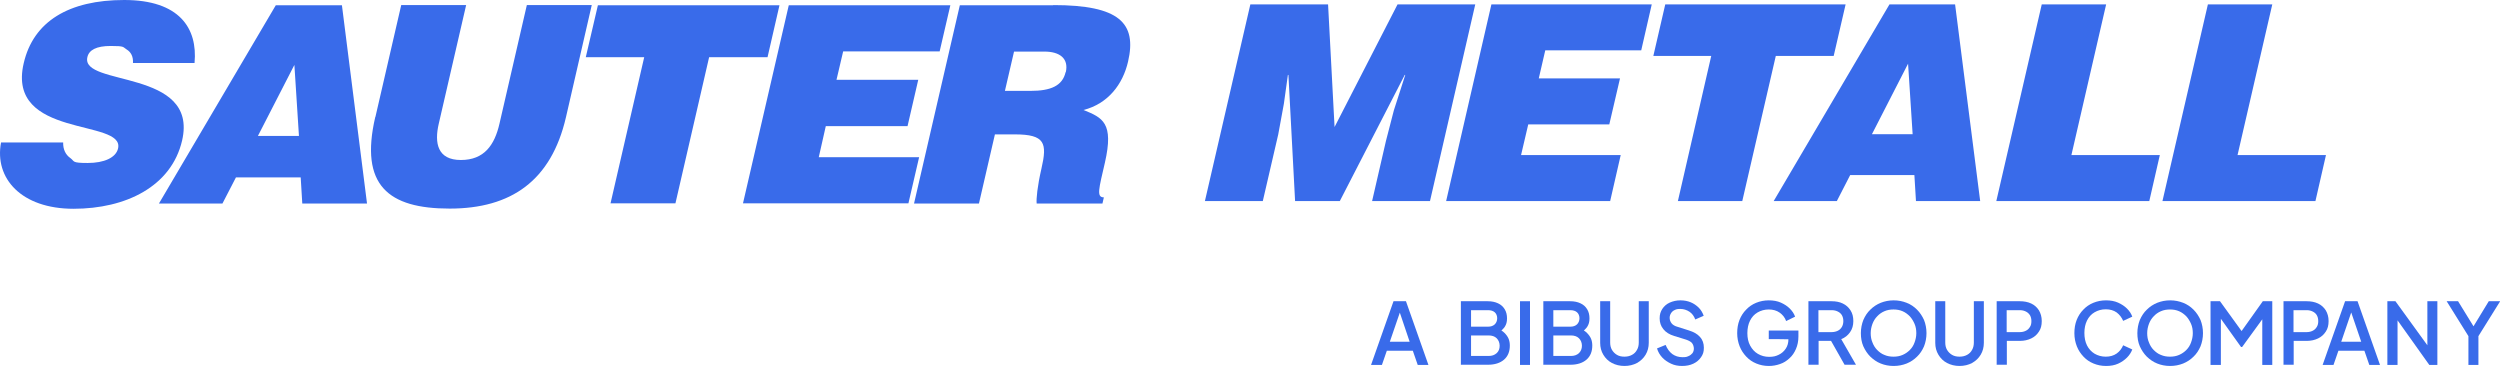 <?xml version="1.0" encoding="UTF-8"?>
<svg id="SAUTER_METALL" data-name="SAUTER METALL" xmlns="http://www.w3.org/2000/svg" version="1.1" viewBox="0 0 1425 210">
  <defs>
    <style>
      .cls-1, .cls-2 {
        fill: #396bea;
        stroke-width: 0px;
      }

      .cls-2 {
        fill-rule: evenodd;
      }
    </style>
  </defs>
  <g>
    <polygon class="cls-1" points="719.8 114.6 728.6 76.6 731.8 59.2 734.1 42.7 734.4 42.7 738.2 114.6 763.7 114.6 800.7 42.7 801 42.7 794.5 62.9 790 80.3 782.1 114.6 815.1 114.6 840.9 2.5 796.6 2.5 760.7 72.4 757 2.5 712.7 2.5 686.8 114.6 719.8 114.6 719.8 114.6"/>
    <polygon class="cls-1" points="917.8 114.6 923.8 88.4 867 88.4 871.1 70.9 917.3 70.9 923.4 44.7 877.1 44.7 880.8 28.7 935.5 28.7 941.5 2.5 850.1 2.5 824.3 114.6 917.8 114.6 917.8 114.6"/>
    <polygon class="cls-1" points="942.4 31.9 975.4 31.9 956.4 114.6 993.1 114.6 1012.2 31.9 1045.2 31.9 1052 2.5 949.2 2.5 942.4 31.9 942.4 31.9"/>
    <polygon class="cls-1" points="1319.8 114.6 1325.8 88.4 1275.4 88.4 1295.2 2.5 1258.5 2.5 1232.6 114.6 1319.8 114.6 1319.8 114.6"/>
    <polygon class="cls-1" points="1225.1 114.6 1231.1 88.4 1180.7 88.4 1200.5 2.5 1163.8 2.5 1137.9 114.6 1225.1 114.6 1225.1 114.6"/>
    <path class="cls-2" d="M1047,114.6l7.6-14.8h36.6l.9,14.8h36.6l-14.3-112.1h-37.4l-66,112.1h36ZM1090.2,76.5h-23.2l20.6-40.2,2.6,40.2h0Z"/>
    <path class="cls-2" d="M194.9,3h-37.7l-66.6,113h36.2l7.7-14.9h36.9l.9,14.9h36.9L194.9,3ZM147,77.5l20.8-40.5,2.6,40.5h-23.4Z"/>
    <polygon class="cls-1" points="517.8 115.9 523.9 89.6 466.7 89.6 470.7 71.9 517.3 71.9 523.4 45.5 476.8 45.5 480.6 29.3 535.6 29.3 541.7 3 449.6 3 423.5 115.9 517.8 115.9 517.8 115.9"/>
    <path class="cls-2" d="M600.4,3h-53.3l-26.1,113h37l9.1-39.4h11.3c17.3,0,18.6,4.9,15.2,19.6-2.3,10-3,17.3-2.7,19.8h37.5l.8-3.5c-4.4,0-2.8-5,.6-19.8,5.2-22.7-1.3-25.6-12.2-30,14-3.6,22.4-14.6,25.4-27.6,5.1-22-5-32.2-42.6-32.2ZM607.4,41.1c-1.8,7.9-8.6,10.7-20,10.7h-14.6l5.2-22.4h17.3c8.6,0,14,3.8,12.2,11.8Z"/>
    <path class="cls-1" d="M213.9,66.7c-9,38.9,7.4,52.2,42.4,52.2s57.9-15.8,66.3-52.1l14.7-63.9h-37l-15.6,67.6c-2.8,12.2-8.7,20.7-22,20.7s-15.2-9.6-12.6-20.7l15.6-67.6h-37l-14.7,63.7h0Z"/>
    <polygon class="cls-1" points="333.9 32.6 367.2 32.6 348 115.9 385 115.9 404.2 32.6 437.5 32.6 444.3 3 340.8 3 333.9 32.6 333.9 32.6"/>
    <path class="cls-1" d="M110.9,35.8C112.7,16,102.2,0,70.8,0S19,12.1,13.5,36.1c-10,43.1,57.7,31.4,53.8,48.5-1.2,5.3-8,8.3-17.3,8.3s-7.3-.9-9.9-2.8c-2.7-1.9-4.2-4.9-4.1-8.9H.6c-3.9,20.4,11.5,37.8,41.3,37.8s55.8-12.7,61.9-38.9c9.5-41.1-57.9-30.6-54-47.5.9-4.1,5.1-6.4,13.3-6.4s6.8.6,9.1,2c2.3,1.4,3.8,3.8,3.6,7.7h35.1Z"/>
  </g>
  <g>
    <path class="cls-1" d="M781.5,208l12.8-36.3h7.1l12.8,36.3h-6.1l-2.8-8.1h-14.8l-2.8,8.1h-6.1ZM792.1,194.8h11.4l-5.6-16.6-5.7,16.6Z"/>
    <path class="cls-1" d="M832.7,208v-36.3h15.3c2.3,0,4.2.4,5.9,1.2,1.7.8,2.9,1.9,3.8,3.4.9,1.5,1.3,3.2,1.3,5.2s-.4,3.4-1.3,4.8c-.5.8-1.9,2.1-1.9,2.1,0,0,.8.4,1.8,1.4,1,1,1.8,2.1,2.3,3.3.5,1.2.7,2.5.7,3.9,0,3.4-1.1,6.1-3.3,8-2.2,1.9-5.3,2.9-9.1,2.9h-15.3ZM838.5,186.2h9.7c1.6,0,2.8-.4,3.8-1.3.9-.9,1.4-2.1,1.4-3.5s-.5-2.6-1.4-3.4c-.9-.8-2.2-1.2-3.8-1.2h-9.7v9.5ZM838.5,202.9h10c1.9,0,3.4-.5,4.6-1.6s1.7-2.5,1.7-4.2-.6-3.2-1.7-4.3c-1.1-1.1-2.7-1.6-4.6-1.6h-10v11.6Z"/>
    <path class="cls-1" d="M866.4,208v-36.3h5.7v36.3h-5.7Z"/>
    <path class="cls-1" d="M879.7,208v-36.3h15.3c2.3,0,4.2.4,5.9,1.2,1.7.8,2.9,1.9,3.8,3.4.9,1.5,1.3,3.2,1.3,5.2s-.4,3.4-1.3,4.8c-.5.8-1.9,2.1-1.9,2.1,0,0,.8.4,1.8,1.4,1,1,1.8,2.1,2.3,3.3.5,1.2.7,2.5.7,3.9,0,3.4-1.1,6.1-3.3,8-2.2,1.9-5.3,2.9-9.1,2.9h-15.3ZM885.4,186.2h9.7c1.6,0,2.8-.4,3.8-1.3.9-.9,1.4-2.1,1.4-3.5s-.5-2.6-1.4-3.4c-.9-.8-2.2-1.2-3.8-1.2h-9.7v9.5ZM885.4,202.9h10c1.9,0,3.4-.5,4.6-1.6,1.1-1.1,1.7-2.5,1.7-4.2s-.6-3.2-1.7-4.3c-1.1-1.1-2.7-1.6-4.6-1.6h-10v11.6Z"/>
    <path class="cls-1" d="M926,208.6c-2.7,0-5.1-.6-7.2-1.7-2.1-1.1-3.7-2.7-4.9-4.7-1.2-2-1.8-4.2-1.8-6.8v-23.7h5.7v23.5c0,1.6.3,3,1,4.2.7,1.2,1.7,2.2,2.9,2.9,1.2.7,2.6,1,4.2,1s3-.3,4.3-1,2.2-1.6,2.9-2.9c.7-1.2,1-2.6,1-4.2v-23.5h5.7v23.7c0,2.5-.6,4.8-1.8,6.8-1.2,2-2.8,3.5-4.9,4.7-2.1,1.1-4.5,1.7-7.2,1.7Z"/>
    <path class="cls-1" d="M958.8,208.6c-2.3,0-4.4-.4-6.3-1.3s-3.6-2-5-3.5-2.4-3.2-3-5.2l4.9-2c.9,2.2,2.2,4,3.8,5.2,1.7,1.2,3.6,1.8,5.8,1.8s2.4-.2,3.4-.6,1.7-1,2.3-1.7c.5-.7.8-1.6.8-2.6s-.4-2.4-1.1-3.2c-.7-.8-1.9-1.4-3.3-1.9l-6.8-2.1c-2.7-.8-4.8-2.1-6.2-3.9-1.4-1.7-2.1-3.8-2.1-6.1s.5-3.8,1.5-5.4c1-1.5,2.4-2.8,4.2-3.6s3.8-1.3,6.1-1.3,4.2.4,5.9,1.1,3.3,1.8,4.6,3.1c1.3,1.3,2.2,2.9,2.8,4.6l-4.8,2.1c-.7-1.9-1.8-3.4-3.3-4.4-1.5-1-3.3-1.6-5.2-1.6s-2.3.2-3.2.6c-.9.4-1.6,1-2.1,1.8-.5.8-.8,1.6-.8,2.7s.4,2.2,1.1,3.1c.7.9,1.9,1.6,3.4,2l6.3,2c2.9.9,5.1,2.1,6.5,3.8,1.5,1.6,2.2,3.7,2.2,6.1s-.5,3.8-1.6,5.4c-1.1,1.6-2.5,2.8-4.4,3.7-1.9.9-4,1.3-6.4,1.3Z"/>
    <path class="cls-1" d="M1008.2,208.6c-2.6,0-4.9-.5-7.1-1.4s-4.1-2.2-5.7-3.9c-1.6-1.7-2.9-3.6-3.8-5.9-.9-2.3-1.4-4.8-1.4-7.5s.4-5.2,1.3-7.5c.9-2.3,2.2-4.3,3.8-5.9,1.6-1.7,3.5-3,5.7-3.9,2.2-.9,4.6-1.4,7.2-1.4s4.9.4,6.9,1.3,3.7,2,5.1,3.4c1.4,1.4,2.4,2.9,3,4.6l-5.1,2.5c-.7-2-2-3.6-3.7-4.8-1.7-1.2-3.8-1.8-6.2-1.8s-4.5.6-6.4,1.7c-1.9,1.1-3.3,2.7-4.3,4.7-1,2-1.5,4.4-1.5,7.1s.5,5.1,1.6,7.1c1.1,2,2.5,3.6,4.4,4.7,1.9,1.1,4,1.7,6.4,1.7s3.9-.4,5.5-1.2c1.7-.8,3-2,4-3.5,1-1.5,1.5-3.3,1.5-5.3h0c0-.1-11.2-.1-11.2-.1v-4.9h16.9v3.4c0,2.7-.5,5-1.4,7.1-.9,2.1-2.1,3.9-3.7,5.3-1.6,1.5-3.3,2.6-5.4,3.3-2,.7-4.1,1.1-6.3,1.1Z"/>
    <path class="cls-1" d="M1030.8,208v-36.3h13.2c2.4,0,4.6.4,6.4,1.3,1.9.9,3.3,2.2,4.4,3.9,1.1,1.7,1.6,3.7,1.6,6.1s-.6,4.6-1.9,6.4c-1.3,1.8-2.9,3.1-5,3.9l8.4,14.6h-6.5l-7.7-13.6h-7.1s0,13.6,0,13.6h-5.7ZM1036.5,189.3h7.6c1.3,0,2.5-.3,3.5-.8,1-.5,1.7-1.2,2.3-2.2.5-.9.8-2,.8-3.3s-.3-2.4-.8-3.3c-.5-.9-1.3-1.6-2.3-2.1s-2.1-.8-3.5-.8h-7.6v12.4Z"/>
    <path class="cls-1" d="M1079.3,208.6c-2.6,0-5.1-.5-7.3-1.4-2.3-.9-4.2-2.3-5.9-3.9-1.7-1.7-3-3.7-4-5.9-1-2.3-1.4-4.8-1.4-7.5s.5-5.2,1.4-7.5c1-2.3,2.3-4.3,4-5.9,1.7-1.7,3.7-3,5.9-3.9,2.3-.9,4.7-1.4,7.4-1.4s5.1.5,7.4,1.4c2.3.9,4.2,2.2,5.9,3.9,1.7,1.7,3,3.7,4,5.9.9,2.3,1.4,4.8,1.4,7.5s-.5,5.2-1.4,7.5c-1,2.3-2.3,4.3-4,5.9-1.7,1.7-3.7,3-5.9,3.9-2.3.9-4.7,1.4-7.4,1.4ZM1079.3,203.3c1.9,0,3.6-.3,5.2-1s2.9-1.6,4.1-2.8c1.2-1.2,2.1-2.6,2.7-4.3.6-1.6,1-3.4,1-5.3s-.3-3.7-1-5.3c-.7-1.6-1.6-3.1-2.7-4.3-1.2-1.2-2.5-2.2-4.1-2.9-1.6-.7-3.3-1-5.2-1s-3.6.3-5.2,1c-1.6.7-2.9,1.6-4.1,2.9-1.2,1.2-2.1,2.7-2.7,4.3-.6,1.6-1,3.4-1,5.3s.3,3.7,1,5.3c.6,1.6,1.5,3.1,2.7,4.3,1.2,1.2,2.5,2.2,4.1,2.8,1.6.7,3.3,1,5.2,1Z"/>
    <path class="cls-1" d="M1117,208.6c-2.7,0-5.1-.6-7.2-1.7-2.1-1.1-3.7-2.7-4.9-4.7-1.2-2-1.8-4.2-1.8-6.8v-23.7h5.7v23.5c0,1.6.3,3,1,4.2.7,1.2,1.7,2.2,2.9,2.9,1.2.7,2.6,1,4.2,1s3-.3,4.3-1,2.2-1.6,2.9-2.9c.7-1.2,1-2.6,1-4.2v-23.5h5.7v23.7c0,2.5-.6,4.8-1.8,6.8-1.2,2-2.8,3.5-4.9,4.7-2.1,1.1-4.5,1.7-7.2,1.7Z"/>
    <path class="cls-1" d="M1138.1,208v-36.3h13.2c2.4,0,4.6.4,6.5,1.3,1.9.9,3.3,2.2,4.4,3.9,1,1.7,1.6,3.7,1.6,6.1s-.5,4.4-1.6,6c-1.1,1.7-2.5,3-4.4,3.9-1.9.9-4,1.4-6.4,1.4h-7.5v13.6h-5.7ZM1143.8,189.3h7.6c1.3,0,2.4-.3,3.4-.8,1-.5,1.7-1.2,2.3-2.2.6-.9.8-2,.8-3.3s-.3-2.4-.8-3.3c-.6-.9-1.3-1.6-2.3-2.1s-2.1-.8-3.4-.8h-7.6v12.4Z"/>
    <path class="cls-1" d="M1200.4,208.6c-2.6,0-4.9-.5-7.1-1.4s-4.1-2.2-5.7-3.9c-1.6-1.7-2.9-3.6-3.8-5.9-.9-2.3-1.4-4.8-1.4-7.5s.4-5.2,1.3-7.5c.9-2.3,2.2-4.3,3.8-5.9,1.6-1.7,3.5-3,5.7-3.9,2.2-.9,4.6-1.4,7.2-1.4s4.9.4,6.9,1.3,3.7,2,5.1,3.4c1.4,1.4,2.4,2.9,3,4.6l-5.2,2.4c-.8-1.9-2-3.5-3.7-4.8-1.7-1.2-3.8-1.8-6.2-1.8s-4.5.6-6.4,1.7c-1.9,1.1-3.3,2.7-4.3,4.7-1,2-1.5,4.4-1.5,7.1s.5,5.1,1.5,7.1c1,2,2.5,3.6,4.3,4.7,1.9,1.1,4,1.7,6.4,1.7s4.5-.6,6.2-1.8,2.9-2.8,3.7-4.7l5.2,2.4c-.6,1.6-1.6,3.2-3,4.6s-3.1,2.6-5.1,3.5c-2,.9-4.3,1.3-6.9,1.3Z"/>
    <path class="cls-1" d="M1236.9,208.6c-2.6,0-5.1-.5-7.3-1.4-2.3-.9-4.2-2.3-5.9-3.9-1.7-1.7-3-3.7-4-5.9-1-2.3-1.4-4.8-1.4-7.5s.5-5.2,1.4-7.5c1-2.3,2.3-4.3,4-5.9,1.7-1.7,3.7-3,5.9-3.9,2.3-.9,4.7-1.4,7.4-1.4s5.1.5,7.4,1.4c2.3.9,4.2,2.2,5.9,3.9,1.7,1.7,3,3.7,4,5.9.9,2.3,1.4,4.8,1.4,7.5s-.5,5.2-1.4,7.5c-1,2.3-2.3,4.3-4,5.9-1.7,1.7-3.7,3-5.9,3.9-2.3.9-4.7,1.4-7.4,1.4ZM1236.9,203.3c1.9,0,3.6-.3,5.2-1s2.9-1.6,4.1-2.8c1.2-1.2,2.1-2.6,2.7-4.3.6-1.6,1-3.4,1-5.3s-.3-3.7-1-5.3c-.7-1.6-1.6-3.1-2.7-4.3-1.2-1.2-2.5-2.2-4.1-2.9-1.6-.7-3.3-1-5.2-1s-3.6.3-5.2,1c-1.6.7-2.9,1.6-4.1,2.9-1.2,1.2-2.1,2.7-2.7,4.3-.6,1.6-1,3.4-1,5.3s.3,3.7,1,5.3c.6,1.6,1.5,3.1,2.7,4.3,1.2,1.2,2.5,2.2,4.1,2.8,1.6.7,3.3,1,5.2,1Z"/>
    <path class="cls-1" d="M1260,208v-36.3h5.4l12.3,17,12.1-17h5.4v36.3h-5.7v-26l-11.5,15.8h-.6l-11.5-16.1v26.3s-5.7,0-5.7,0Z"/>
    <path class="cls-1" d="M1301.6,208v-36.3h13.2c2.4,0,4.6.4,6.5,1.3,1.9.9,3.3,2.2,4.4,3.9,1,1.7,1.6,3.7,1.6,6.1s-.5,4.4-1.6,6c-1.1,1.7-2.5,3-4.4,3.9-1.9.9-4,1.4-6.4,1.4h-7.5v13.6h-5.7ZM1307.3,189.3h7.6c1.3,0,2.4-.3,3.4-.8,1-.5,1.7-1.2,2.3-2.2s.8-2,.8-3.3-.3-2.4-.8-3.3-1.3-1.6-2.3-2.1-2.1-.8-3.4-.8h-7.6v12.4Z"/>
    <path class="cls-1" d="M1323.9,208l12.8-36.3h7.1l12.8,36.3h-6.1l-2.8-8.1h-14.8l-2.8,8.1h-6.1ZM1334.5,194.8h11.4l-5.7-16.7-5.7,16.7Z"/>
    <path class="cls-1" d="M1360.8,208v-36.3h4.6l18.2,25.1v-25.1h5.7v36.3h-4.6l-18.1-25.4v25.4h-5.7Z"/>
    <path class="cls-1" d="M1407,208v-16.4l-12.4-19.9h6.5l8.8,14.3,8.7-14.3h6.5l-12.4,19.9v16.4h-5.7Z"/>
  </g>
</svg>
